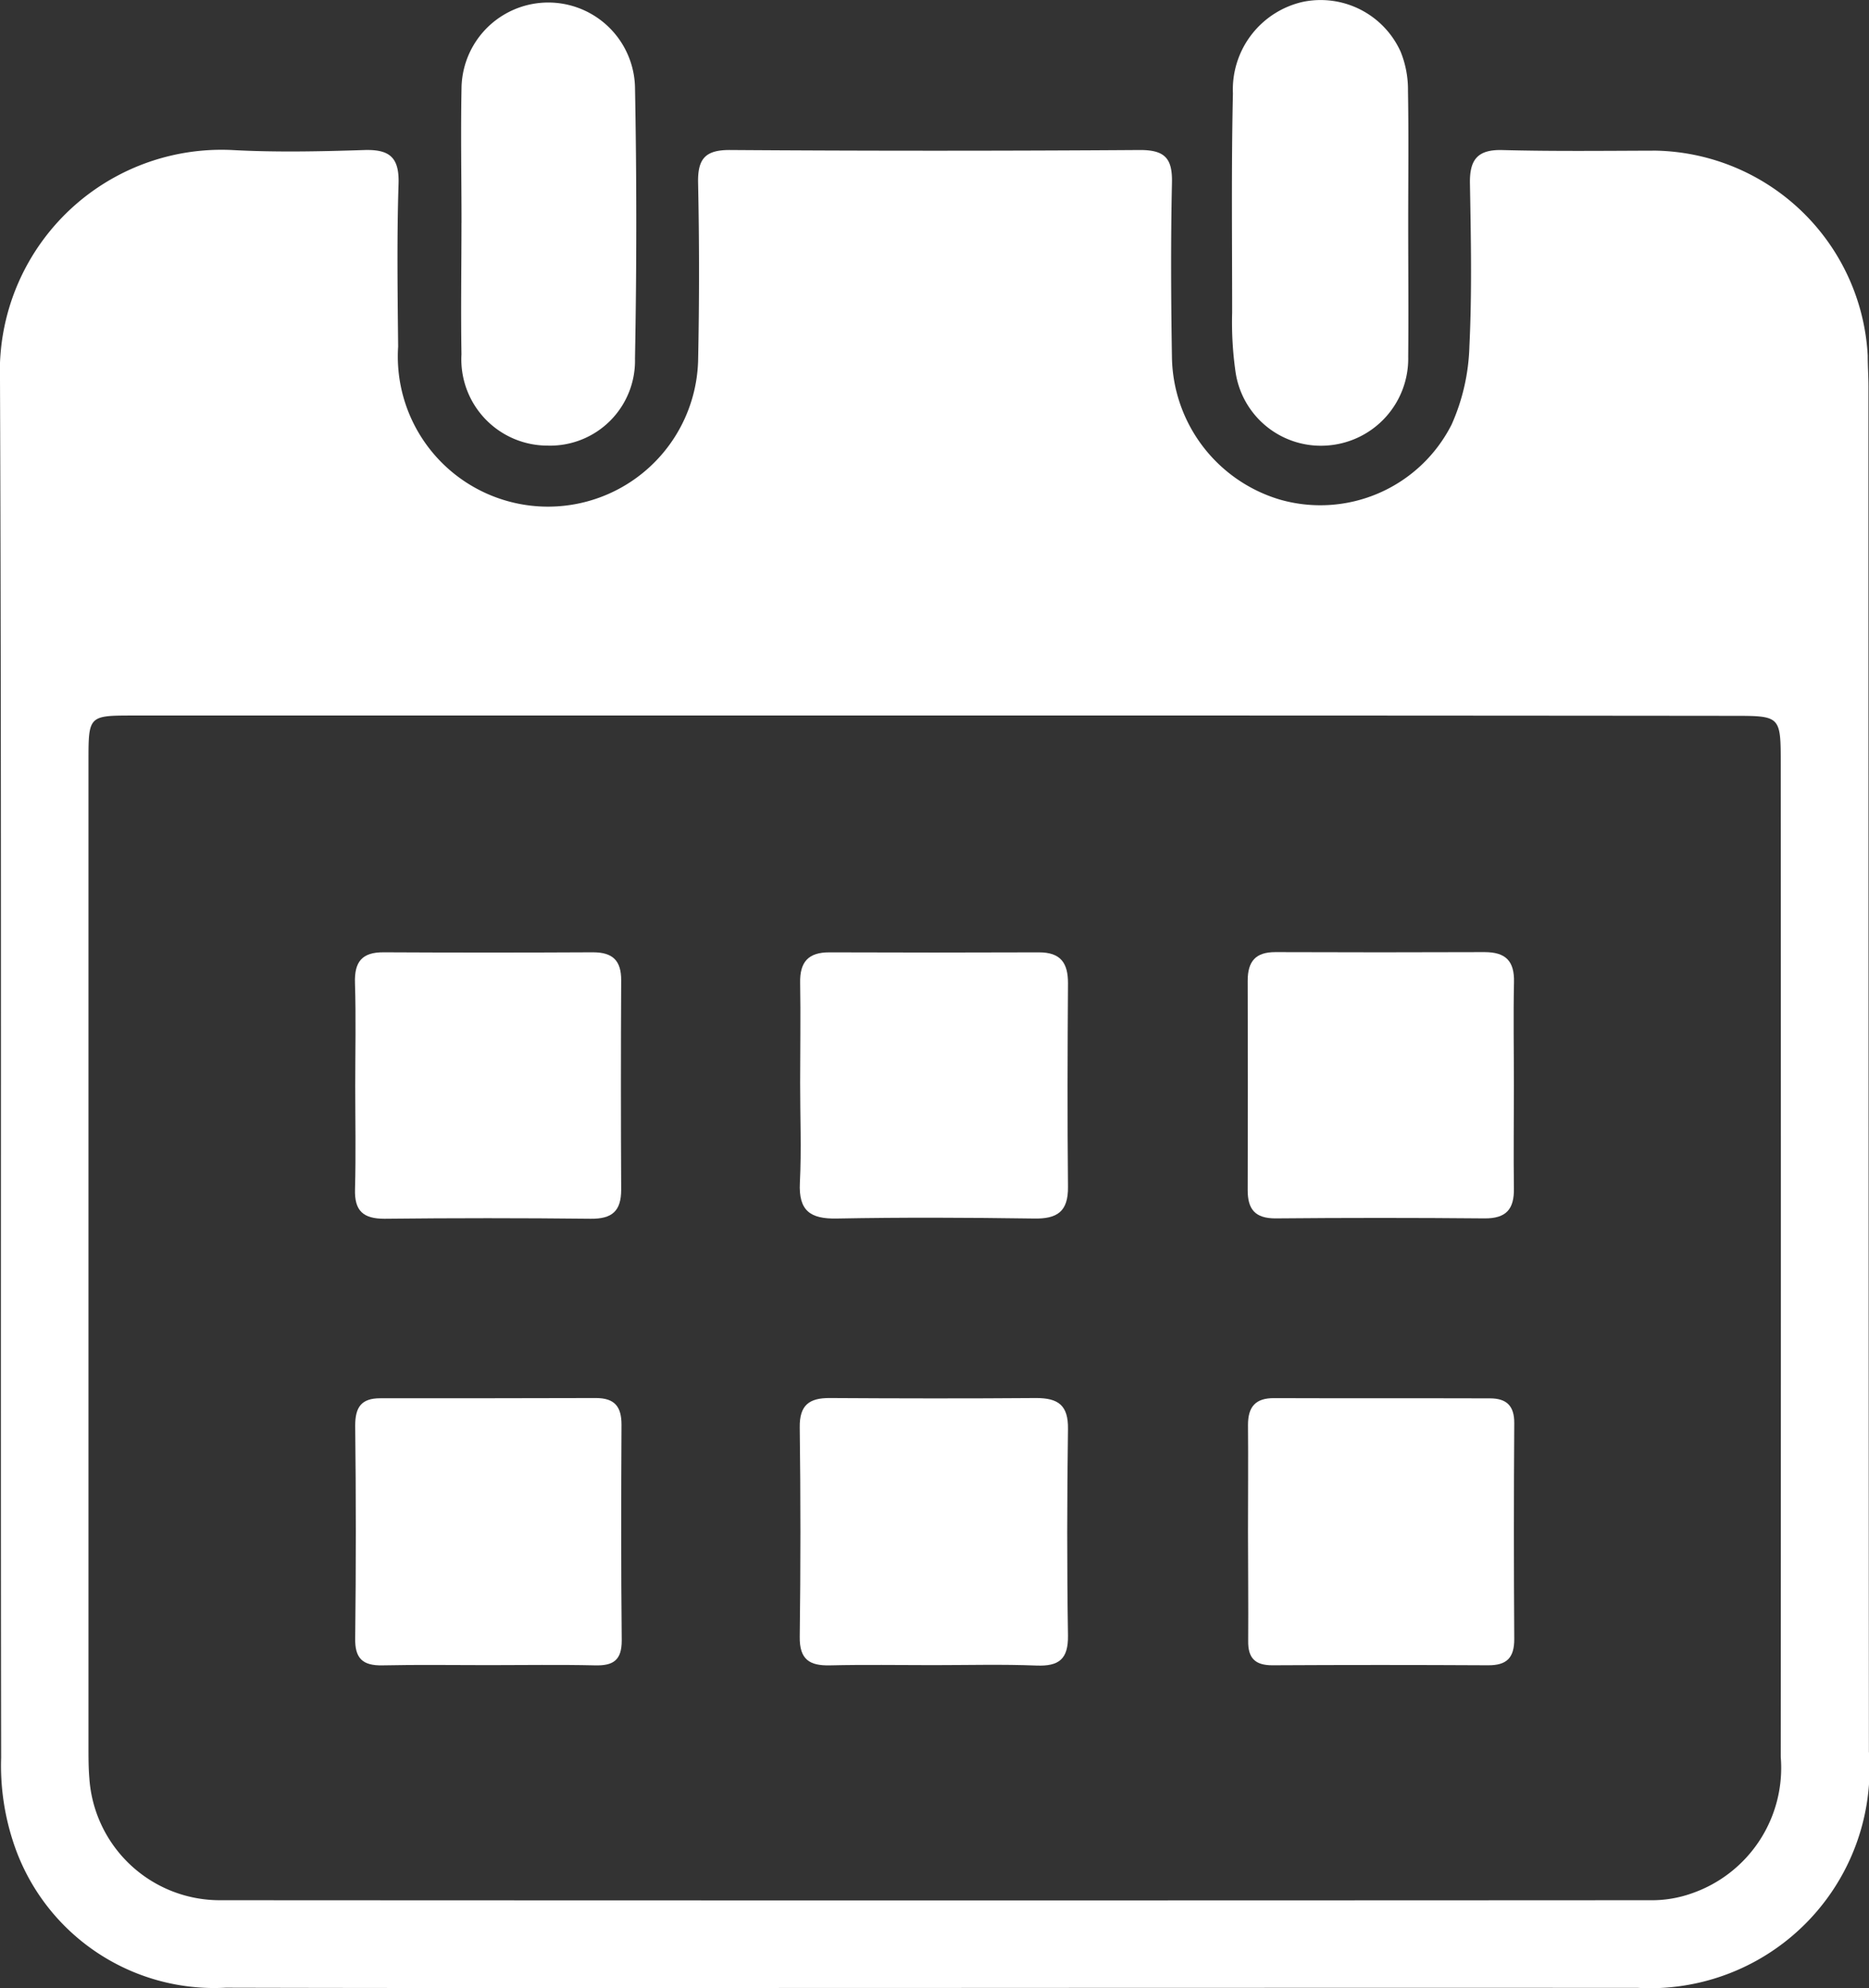 <svg xmlns="http://www.w3.org/2000/svg" width="41.169" height="43.788" viewBox="0 0 41.169 43.788">
  <rect x="0" y="0" width="41.169" height="43.788" fill="#333333" stroke="none"/>
  <g id="Gruppe_44" data-name="Gruppe 44" transform="translate(-73.444 -918.08)">
    <path id="Pfad_33" data-name="Pfad 33" d="M94.065,961.866c-5.216,0-10.432.008-15.649-.005a4.656,4.656,0,0,1-4.69-3.238,5.388,5.388,0,0,1-.257-1.828c-.015-10.114.013-20.228-.025-30.341a4.883,4.883,0,0,1,5.121-5.069c.963.052,1.931.031,2.895,0,.558-.019.782.153.763.743-.038,1.194-.021,2.39-.009,3.585a3.308,3.308,0,1,0,6.607.327q.041-1.965,0-3.93c-.011-.529.154-.73.707-.726q4.515.031,9.031,0c.554,0,.712.194.7.723-.028,1.287-.021,2.574,0,3.861a3.327,3.327,0,0,0,2.378,3.116,3.24,3.24,0,0,0,3.784-1.657,4.539,4.539,0,0,0,.39-1.72c.058-1.192.033-2.39.012-3.585-.01-.521.163-.752.715-.737,1.125.03,2.252.016,3.378.013a4.773,4.773,0,0,1,4.669,4.512c0,.23.016.46.016.689q0,15.033.01,30.065a4.836,4.836,0,0,1-5.1,5.2Q101.786,961.862,94.065,961.866Zm-.023-28.026H76.393c-.994,0-1,0-1,.994q0,10.86,0,21.721c0,.23,0,.46.019.689a2.881,2.881,0,0,0,2.863,2.69q15.753.009,31.506,0a2.638,2.638,0,0,0,.939-.155,2.924,2.924,0,0,0,1.949-3q.006-10.929,0-21.859c0-1.073,0-1.073-1.052-1.073Q102.832,933.838,94.042,933.84Z" fill="#fff"/>
    <path id="Pfad_34" data-name="Pfad 34" d="M83.61,922.992c0-.987-.019-1.974,0-2.961a1.911,1.911,0,0,1,3.821-.044q.057,2.994,0,5.991a1.87,1.87,0,0,1-1.922,1.917,1.9,1.9,0,0,1-1.9-2.011c-.016-.963,0-1.928,0-2.892Z" fill="#fff"/>
    <path id="Pfad_35" data-name="Pfad 35" d="M104.463,922.978c0,.987.009,1.975,0,2.963a1.918,1.918,0,0,1-1.751,1.949,1.9,1.9,0,0,1-2.054-1.628,7.75,7.75,0,0,1-.073-1.3c0-1.608-.019-3.216.017-4.824a1.978,1.978,0,0,1,1.541-2.017,1.933,1.933,0,0,1,2.154,1.1,2.224,2.224,0,0,1,.161.864C104.475,921.048,104.463,922.013,104.463,922.978Z" fill="#fff"/>
    <path id="Pfad_36" data-name="Pfad 36" d="M84.209,954.756c-.78,0-1.561-.012-2.341.005-.436.009-.61-.154-.6-.6q.027-2.342,0-4.683c0-.41.141-.6.551-.6,1.583,0,3.167,0,4.751-.005.417,0,.565.193.564.59-.008,1.584-.011,3.168.005,4.751,0,.433-.185.556-.583.547C85.77,954.743,84.99,954.756,84.209,954.756Z" fill="#fff"/>
    <path id="Pfad_37" data-name="Pfad 37" d="M94,954.756c-.758,0-1.516-.013-2.273.005-.452.011-.673-.129-.667-.627q.03-2.309,0-4.617c-.006-.488.208-.647.662-.644,1.515.009,3.031.012,4.547,0,.487,0,.708.161.7.681-.021,1.515-.024,3.032,0,4.548.008.523-.2.682-.694.663C95.519,954.735,94.76,954.756,94,954.756Z" fill="#fff"/>
    <path id="Pfad_38" data-name="Pfad 38" d="M91.069,941.932c0-.735.013-1.47,0-2.2-.011-.466.182-.678.647-.676q2.307.009,4.614,0c.478,0,.642.235.639.686-.01,1.492-.015,2.984,0,4.477.007.547-.237.712-.755.7-1.446-.021-2.892-.027-4.338,0-.586.012-.843-.173-.813-.786C91.1,943.4,91.068,942.666,91.069,941.932Z" fill="#fff"/>
    <path id="Pfad_39" data-name="Pfad 39" d="M81.269,942c0-.757.018-1.515-.006-2.271-.015-.466.156-.677.631-.674q2.306.012,4.611,0c.437,0,.624.183.622.618q-.012,2.305,0,4.612c0,.47-.2.644-.671.639q-2.271-.025-4.543,0c-.47,0-.663-.174-.649-.649C81.285,943.511,81.269,942.753,81.269,942Z" fill="#fff"/>
    <path id="Pfad_40" data-name="Pfad 40" d="M100.934,951.808c0-.781.007-1.562,0-2.344,0-.4.166-.591.574-.589,1.585.006,3.17,0,4.755.005.365,0,.539.163.536.547q-.016,2.379,0,4.757c0,.412-.167.577-.574.575q-2.377-.013-4.756,0c-.382,0-.537-.161-.531-.538C100.943,953.417,100.935,952.613,100.934,951.808Z" fill="#fff"/>
    <path id="Pfad_41" data-name="Pfad 41" d="M106.791,941.984c0,.757-.01,1.514,0,2.27.009.459-.17.666-.647.662q-2.3-.021-4.606,0c-.452,0-.612-.205-.611-.625q.007-2.3,0-4.608c0-.428.173-.633.61-.632q2.3.009,4.607,0c.465,0,.661.195.649.664C106.777,940.471,106.791,941.228,106.791,941.984Z" fill="#fff"/>
  </g>
</svg>
